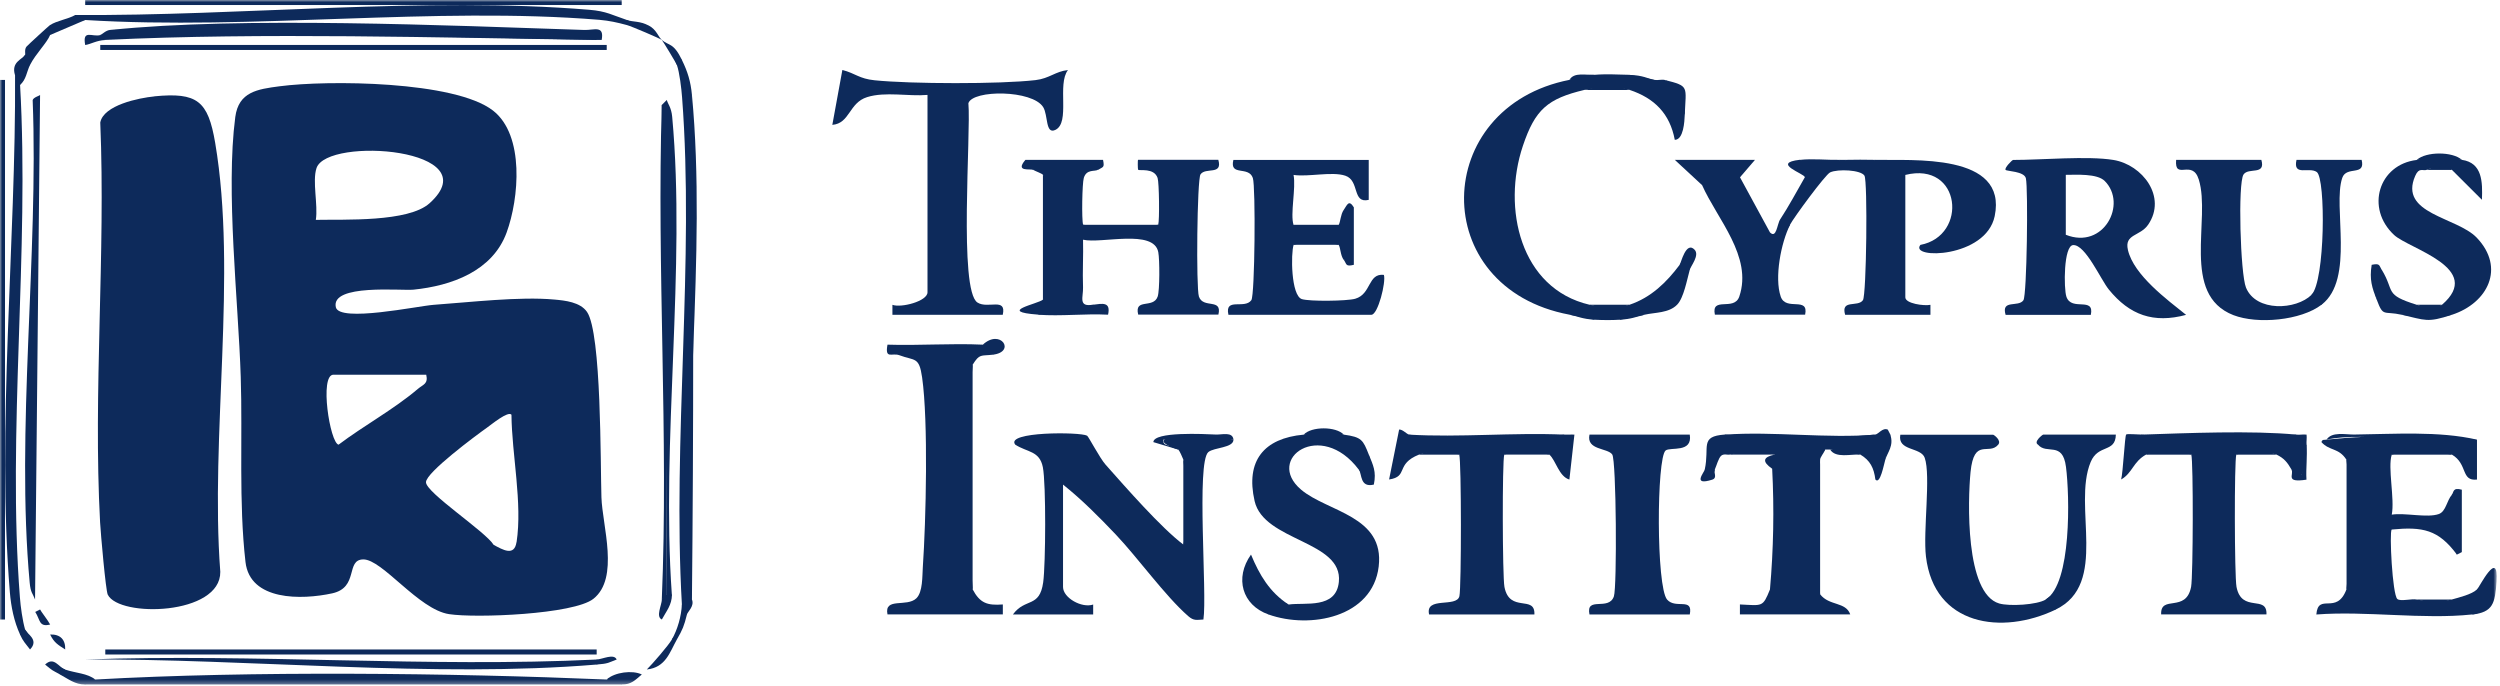 <svg width="565" height="155" viewBox="0 0 565 155" fill="none" xmlns="http://www.w3.org/2000/svg">
<g clip-path="url(#clip0_729_2361)">
<mask id="mask0_729_2361" style="mask-type:luminance" maskUnits="userSpaceOnUse" x="-1" y="0" width="566" height="155">
<path d="M564.261 0H-0.004V154.689H564.261V0Z" fill="white"/>
</mask>
<g mask="url(#mask0_729_2361)">
<path d="M278.763 99.362C278.763 101.254 274.362 101.094 273.087 102.17C270.339 104.48 272.848 134.215 271.972 140.011C270.398 140.09 269.801 140.349 268.526 139.234C263.368 134.733 257.094 125.99 252.155 120.792C248.431 116.868 244.468 112.885 240.245 109.519V132.662C240.245 135.111 244.488 137.501 247.057 136.625V138.875H228.913C231.721 135.032 234.948 137.481 235.764 131.586C236.322 127.483 236.421 109.34 235.685 105.595C234.948 101.851 232.179 102.25 229.451 100.497C227.061 97.509 244.169 97.589 245.682 98.465C246.021 98.665 248.55 103.544 249.865 105.018C254.346 110.057 262.392 119.278 267.431 123.062C268.765 117.167 268.148 110.116 267.431 103.863C267.192 103.265 266.614 101.931 266.296 101.612C255.382 97.848 274.322 98.207 278.763 99.362Z" fill="#0D2A5B"/>
<path d="M209.634 21.45C205.312 21.828 200.114 20.653 195.971 21.948C191.829 23.242 192.108 27.883 188.104 28.221L190.375 15.813C193.362 16.59 194.139 17.785 197.664 18.144C205.83 18.98 225.985 19.04 234.031 18.104C237.158 17.745 238.552 16.112 241.36 15.833C238.851 19.06 241.958 27.703 238.512 29.357C236.242 30.452 236.879 26.011 235.764 24.218C233.314 20.275 219.851 20.255 218.855 23.322C219.472 30.173 216.624 65.624 220.906 68.372C223.257 69.886 227.519 67.118 226.622 71.141H201.687V68.89C203.679 69.627 209.614 68.073 209.614 66.062V21.45H209.634Z" fill="#0D2A5B"/>
<path d="M368.285 16.929L373.942 18.064C374.658 18.183 375.575 17.905 376.212 18.064C379.199 19.319 380.713 21.948 380.753 25.971C380.693 27.425 380.494 31.567 378.502 31.607C377.387 25.672 373.902 22.187 368.285 20.315C364.88 19.538 361.494 19.737 358.088 20.315C349.763 22.306 346.935 24.716 344.167 32.981C339.467 46.982 343.53 65.206 359.223 68.87C362.251 69.408 365.258 69.607 368.285 68.87C373.125 67.237 376.63 63.831 379.618 59.828C381.191 57.08 382.505 57.956 381.888 60.964C381.271 63.174 380.534 67.317 379.04 68.85C377.168 70.782 374.041 70.583 371.691 71.121L366.035 72.256C364.262 72.375 362.151 72.356 360.379 72.256L354.722 71.121C322.458 65.086 323.394 24.178 354.722 18.044C356.455 17.208 358.347 16.829 360.379 16.909C362.828 16.69 365.796 16.849 368.305 16.909L368.285 16.929Z" fill="#0D2A5B"/>
<path d="M222.1 77.912C225.426 76.438 227.995 77.673 224.371 80.162C221.682 80.481 221.403 79.883 219.83 82.413C218.177 99.083 218.396 116.529 219.83 133.219C221.463 136.286 223.096 136.884 226.641 136.605V138.855H200.571C199.774 134.912 204.952 137.302 207.103 135.211C208.577 133.777 208.418 130.192 208.557 128.18C209.274 117.685 209.812 95.219 208.398 85.301C207.721 80.521 206.745 81.596 203.26 80.282C201.587 79.664 199.954 81.297 200.571 77.892C207.701 78.131 214.97 77.553 222.1 77.892V77.912Z" fill="#0D2A5B"/>
<path d="M261.754 50.806C262.073 49.85 261.973 41.246 261.615 40.211C260.778 37.841 257.532 38.677 257.213 38.358C257.134 38.279 257.094 36.108 257.213 36.108H275.337C276.373 39.693 272.449 37.721 271.314 39.414C270.537 40.549 270.298 65.086 270.955 67.018C271.911 69.846 276.273 67.297 275.357 71.101H257.233C256.297 67.277 260.659 69.846 261.635 67.018C262.113 65.604 262.093 58.693 261.774 57C260.778 51.663 248.849 55.148 244.766 54.172C244.865 57.737 244.626 61.362 244.766 64.947C244.845 67.137 243.591 69.468 247.036 68.85C248.351 69.567 248.55 70.184 247.315 70.284L234.569 71.101C225.208 70.404 234.569 68.711 235.704 67.715C238.333 58.733 238.114 47.938 235.704 39.494C235.365 39.155 234.091 38.737 233.433 38.358C235.385 35.65 245.662 35.63 248.171 38.358C247.395 38.836 245.582 38.159 244.945 40.191C244.567 41.386 244.427 49.711 244.786 50.786C250.302 51.802 256.257 51.802 261.774 50.786L261.754 50.806Z" fill="#0D2A5B"/>
<path d="M406.804 36.128C409.752 36.944 412.938 37.124 415.866 36.128C416.244 36.128 416.623 36.128 417.001 36.128C419.172 37.024 421.641 37.024 423.792 36.128C432.018 36.327 453.786 34.455 450.799 48.854C448.807 58.374 431.42 58.613 434.009 55.347C444.844 53.296 443.251 36.387 430.604 39.533V67.197C430.604 68.611 434.846 69.189 436.28 68.89V71.141H417.001C415.965 67.556 419.889 69.507 421.024 67.834C421.821 66.659 422.119 40.868 421.363 39.693C420.546 38.398 415.388 38.139 413.615 38.956C412.52 39.454 405.33 49.253 404.534 50.806C402.96 53.554 401.646 52.698 402.263 49.671C404.314 46.544 406.027 43.298 407.899 40.051C407.84 39.235 400.172 36.865 406.784 36.108L406.804 36.128Z" fill="#0D2A5B"/>
<path d="M559.798 99.362V108.384C556.094 108.782 557.787 104.898 554.142 102.747C549.721 102.07 544.921 101.493 540.539 102.747C539.583 105.635 541.237 112.765 540.539 116.31C543.567 115.832 548.546 117.107 551.175 116.171C552.788 115.593 552.947 113.164 554.142 111.789C554.799 111.65 555.317 111.57 555.397 111.73C556.691 114.1 555.775 122.425 555.257 125.332C551.075 119.676 547.51 118.999 540.52 119.676C539.962 120.234 540.679 134.374 541.794 135.37C542.511 135.987 545.021 135.251 546.176 135.49C548.825 135.948 551.453 136.067 554.102 135.49C555.716 135.031 558.623 134.334 559.759 133.239C564.339 129.176 564.279 138.457 558.623 138.875C547.61 140.05 534.744 138.019 523.491 138.875C523.909 133.837 528.052 139.114 530.283 133.239C531.458 123.639 531.617 113.462 530.283 103.883C528.55 101.154 526.459 101.951 524.646 99.919C524.826 99.222 525.304 99.461 525.762 99.362C536.974 98.206 548.307 98.206 559.759 99.362H559.798Z" fill="#0D2A5B"/>
<path d="M318.415 98.226C329.528 99.899 342.374 99.362 353.547 98.226C354.304 98.266 355.06 98.167 355.817 98.226L354.682 108.384C352.292 107.667 351.655 104.082 350.161 102.748C346.875 101.931 343.21 101.612 339.964 102.748C339.486 104.162 339.546 130.272 340.004 132.642C341.159 138.656 346.974 134.335 346.775 138.875H322.976C322.039 134.713 329.209 137.402 329.827 134.733C330.285 132.741 330.285 104.261 329.787 102.728C326.959 101.811 323.931 101.811 320.725 102.728C315.268 104.898 318.395 107.707 313.934 108.364L316.204 97.071C317.041 97.031 317.957 98.167 318.455 98.207L318.415 98.226Z" fill="#0D2A5B"/>
<path d="M294.635 98.227C297.523 97.151 300.789 97.091 303.697 98.227C307.76 98.784 308.039 99.422 309.353 102.747C310.369 106.532 310.508 110.774 307.083 106.133C298.499 94.701 285.793 103.664 294.038 110.654C300.013 115.713 312.958 116.549 311.584 128.041C310.21 139.533 296.089 142.221 286.689 138.875C285.653 134.812 288.003 134.892 291.23 136.625C294.954 136.087 301.964 137.7 302.582 131.506C303.538 122.186 285.633 122.365 283.542 113.243C281.451 104.122 285.653 99.043 294.635 98.227Z" fill="#0D2A5B"/>
<path d="M483.879 98.227C495.052 99.422 507.798 99.103 519.011 98.227C519.748 98.306 520.525 98.127 521.282 98.227C521.381 98.964 521.222 99.74 521.282 100.477C520.923 107.707 519.788 109.579 517.876 106.113C516.94 104.5 516.223 103.564 514.47 102.728C511.284 101.792 508.276 101.792 505.408 102.728C504.93 104.142 504.99 130.252 505.448 132.622C506.603 138.636 512.419 134.315 512.22 138.856H488.42C488.221 134.315 494.036 138.617 495.191 132.622C495.649 130.252 495.709 104.142 495.231 102.728C491.965 101.772 488.559 101.772 485.034 102.728C482.067 104.341 481.967 106.89 479.378 108.364C479.816 106.711 480.195 98.605 480.513 98.207C480.692 97.988 483.003 98.207 483.899 98.207L483.879 98.227Z" fill="#0D2A5B"/>
<path d="M292.364 55.327C291.707 57.279 291.767 66.799 294.217 67.596C295.949 68.153 304.414 68.054 306.286 67.516C309.97 66.441 309.094 61.72 312.758 62.119C313.276 63.712 311.424 71.141 309.93 71.141H277.626C276.73 67.118 281.291 69.966 282.805 67.835C283.601 66.699 283.8 42.163 283.143 40.231C282.187 37.403 277.826 39.952 278.742 36.148H309.333V45.17C305.529 46.066 307.341 40.828 304.055 39.713C301.048 38.697 295.73 40.032 292.344 39.534C292.922 42.521 291.548 48.436 292.344 50.826C295.591 51.862 299.275 51.782 302.542 50.826C302.96 50.129 302.94 48.536 303.677 47.44C306.385 47.679 306.445 57.797 303.677 58.733C302.92 57.697 302.98 56.044 302.542 55.347C299.275 54.391 295.591 54.311 292.344 55.347L292.364 55.327Z" fill="#0D2A5B"/>
<path d="M427.218 98.226L426.083 103.863C425.764 104.918 424.908 109.658 423.832 108.364C423.513 105.775 422.657 104.042 420.426 102.727L413.635 101.592C413.257 101.592 412.878 101.572 412.5 101.592C412.281 101.891 412.042 102.17 411.743 102.289C410.229 102.947 410.409 129.754 411.365 134.334C413.436 136.983 417.14 135.948 418.156 138.855H393.221V136.605C398.339 136.844 398.359 137.302 400.012 133.219C400.809 124.157 400.988 115.075 400.51 105.934C398.18 104.321 398.399 103.265 401.148 102.727C397.822 101.532 394.336 102.11 390.951 102.727C390.532 102.887 389.596 102.449 388.979 103.006C388.361 103.564 387.963 105.177 387.545 106.113C387.326 107.786 385.553 107.965 385.274 106.113C386.41 100.915 384.04 98.625 389.815 98.207C400.829 99.222 412.579 99.342 423.812 98.207C424.509 98.147 425.445 96.573 426.64 97.091L427.218 98.207V98.226Z" fill="#0D2A5B"/>
<path d="M464.601 137.76C452.392 143.615 437.116 141.385 435.264 125.77C434.587 120.055 436.399 107.468 434.985 103.464C434.109 100.995 428.791 101.991 429.469 98.246H450.44C450.6 98.246 452.412 99.521 451.595 100.497C449.464 103.026 446.138 98.764 445.342 106.691C444.724 113.024 444.087 134.115 451.815 136.386C454.145 137.063 460.359 136.704 462.35 135.49C464.88 133.319 466.134 135.051 464.621 137.74L464.601 137.76Z" fill="#0D2A5B"/>
<path d="M381.888 98.227C382.565 102.429 377.506 100.955 376.431 101.811C374.38 103.464 374.28 132.642 376.769 135.509C378.721 137.74 382.685 134.892 381.888 138.875H359.223C358.347 134.633 363.585 138.178 364.74 134.773C365.457 132.681 365.298 104.022 364.362 102.708C363.306 101.194 358.467 101.771 359.223 98.227H381.888Z" fill="#0D2A5B"/>
<path d="M546.197 36.128C549.463 35.013 553.108 34.973 556.394 36.128C561.014 36.805 561.074 41.087 560.915 45.15L554.123 38.378C552.351 37.582 550.459 37.582 548.467 38.378C547.571 38.717 546.714 37.721 545.838 39.753C542.054 48.376 555.239 49.014 559.74 53.714C566.272 60.545 562.229 68.492 554.143 71.14C550.399 71.957 546.575 71.718 542.811 71.14C538.628 70.204 538.648 71.758 537.155 67.755C535.82 63.294 536.199 61.023 538.29 60.983C541.297 65.942 538.728 66.56 546.217 68.89C548.228 69.428 549.901 69.866 551.873 68.89C561.512 60.625 544.484 56.263 541.078 53.116C534.546 47.062 537.573 37.163 546.197 36.148V36.128Z" fill="#0D2A5B"/>
<path d="M404.552 50.806C402.501 54.849 400.987 62.776 402.441 67.018C403.596 70.424 408.834 66.879 407.958 71.121H387.564C386.688 66.879 391.925 70.424 393.081 67.018C396.148 57.976 388.062 49.492 384.676 41.844L378.502 36.128H396.626L393.24 40.071L400.011 52.519C401.485 53.993 401.605 50.707 402.282 49.691L404.552 50.826V50.806Z" fill="#0D2A5B"/>
<path d="M524.666 68.87C520.006 72.435 510.227 73.331 504.75 71.22C492.761 66.56 499.731 49.591 496.923 40.569C495.449 35.829 491.406 40.908 491.805 36.128H511.064C512.099 39.713 508.176 37.761 507.041 39.434C505.726 41.366 506.324 61.919 507.598 65.006C509.869 70.543 518.951 70.065 522.416 66.62C524.547 64.17 526.32 66.162 524.686 68.87H524.666Z" fill="#0D2A5B"/>
<path d="M4.538 19.199C6.689 56.841 1.61 97.749 4.498 134.992C4.657 137.143 5.095 140.27 5.673 142.281C7.007 143.854 6.43 144.472 4.538 143.416C3.163 140.429 2.506 137.143 2.227 133.857C-0.8 96.813 3.641 54.252 3.402 16.929C5.474 14.718 5.753 16.809 4.538 19.179V19.199Z" fill="#0D2A5B"/>
<path d="M141.64 4.521C142.636 4.84 142.616 5.218 141.64 5.656C139.509 5.079 137.717 4.681 135.466 4.481C98.263 1.434 56.897 6.851 19.255 4.521C17.204 4.999 16.447 4.621 16.985 3.386C54.049 3.665 96.43 -0.836 133.176 2.211C137.099 2.53 138.394 3.426 141.64 4.501V4.521Z" fill="#0D2A5B"/>
<path d="M462.33 135.49C468.225 131.925 467.747 111.929 466.911 105.516C466.154 99.601 462.549 102.827 460.597 100.497C459.482 99.88 461.613 98.227 461.752 98.227H478.183C478.084 102.409 474.2 100.298 472.487 104.42C468.345 114.438 476.65 131.964 464.58 137.76L462.31 135.509L462.33 135.49Z" fill="#0D2A5B"/>
<path d="M522.396 66.62C525.483 63.533 525.642 40.35 523.591 38.876C521.858 37.642 518.154 39.952 519.01 36.128H533.728C534.665 39.932 530.303 37.383 529.347 40.211C527.156 46.644 532.235 63.094 524.667 68.87L522.396 66.62Z" fill="#0D2A5B"/>
<path d="M156.378 21.45C156.756 59.45 156.756 97.45 156.378 135.49C156.995 136.983 155.402 138.258 155.243 138.876C154.526 139.393 154.147 138.637 154.107 136.625C151.956 99.342 156.975 58.892 154.147 21.968C154.008 20.056 153.57 16.331 152.972 14.678C152.215 12.806 152.275 12.508 154.107 13.543C155.422 16.212 156.099 18.442 156.378 21.45Z" fill="#0D2A5B"/>
<path d="M1.131 18.064H-0.004V140.011H1.131V18.064Z" fill="#0D2A5B"/>
<path d="M21.526 153.574C56.757 151.582 101.688 152.08 137.119 153.574C139.23 152.837 141.799 152.1 140.525 154.709H19.255C17.064 152.896 19.255 152.777 21.526 153.574Z" fill="#0D2A5B"/>
<path d="M140.504 0H19.255V1.135H140.504V0Z" fill="#0D2A5B"/>
<path d="M156.377 135.49V21.45C159.803 57.538 153.808 98.844 156.377 135.49Z" fill="#0D2A5B"/>
<path d="M235.703 39.514C236.679 40.49 236.898 41.585 236.858 42.9L239.109 41.207V66.6L236.858 64.349C236.858 65.644 236.759 66.819 235.703 67.735V39.514Z" fill="#0D2A5B"/>
<path d="M291.23 136.625C289.876 136.824 287.765 137.9 286.689 138.876C280.695 136.744 278.982 130.63 282.726 125.333C284.638 129.933 286.928 133.837 291.21 136.625H291.23Z" fill="#0D2A5B"/>
<path d="M219.83 133.239C218.914 131.506 218.835 131.626 218.615 129.415C217.679 119.557 217.44 94.701 218.615 85.142C218.835 83.449 219.153 83.489 219.81 82.433V133.239H219.83Z" fill="#0D2A5B"/>
<path d="M518.991 98.227C517.816 100.099 514.69 99.362 512.778 99.382C505.229 99.462 497.641 99.481 490.073 99.382C488.161 99.362 485.034 100.099 483.859 98.227C494.295 97.888 508.894 97.251 518.991 98.227Z" fill="#0D2A5B"/>
<path d="M353.547 98.227C352.372 100.099 349.245 99.362 347.333 99.382C339.785 99.461 332.197 99.481 324.629 99.382C322.717 99.362 319.59 100.099 318.415 98.227C330.006 98.904 341.936 97.709 353.547 98.227Z" fill="#0D2A5B"/>
<path d="M412.481 101.632C412.262 102.289 411.325 103.385 411.345 103.883C411.345 104.261 411.306 104.64 411.345 105.018V134.374C408.238 130.411 411.326 108.065 410.21 101.612C410.967 101.553 411.724 101.672 412.481 101.612V101.632Z" fill="#0D2A5B"/>
<path d="M559.799 99.362C550.279 100.835 534.465 97.39 525.802 99.362C526.977 97.49 530.104 98.227 532.016 98.207C540.978 98.107 551.215 97.37 559.799 99.362Z" fill="#0D2A5B"/>
<path d="M423.812 98.227C415.268 100.198 404.972 99.481 396.029 99.382C394.117 99.362 390.99 100.099 389.815 98.227C400.809 97.43 412.878 99.143 423.812 98.227Z" fill="#0D2A5B"/>
<path d="M530.323 133.239V103.883C531 104.938 531.299 104.898 531.518 106.591C532.175 111.829 531.996 123.978 531.518 129.415C531.338 131.646 530.86 131.785 530.303 133.239H530.323Z" fill="#0D2A5B"/>
<path d="M559.798 133.239C560.316 132.741 564.737 123.819 564.22 131.427C563.881 136.346 563.443 138.377 558.663 138.895L562.049 136.625C562.447 134.753 561.411 133.976 559.798 133.259V133.239Z" fill="#0D2A5B"/>
<path d="M278.762 99.362H262.909C262.71 101.234 264.9 100.198 266.294 101.612L260.658 99.919C260.738 97.49 272.17 98.087 274.799 98.207C276.193 98.266 278.563 97.51 278.762 99.342V99.362Z" fill="#0D2A5B"/>
<path d="M233.432 38.398C232.855 38.06 229.33 38.956 231.74 36.128H249.286C249.664 37.96 249.306 37.661 248.151 38.398C244.745 36.526 237.057 36.486 233.413 38.398H233.432Z" fill="#0D2A5B"/>
<path d="M267.431 103.883C269.363 108.603 268.785 117.107 268.566 122.544C268.446 125.392 269.084 124.337 267.431 123.082V103.883Z" fill="#0D2A5B"/>
<path d="M247.036 68.87C249.127 68.611 251.079 68.133 250.422 71.12C245.184 70.841 239.786 71.519 234.568 71.12C237.058 69.009 241.858 70.125 245.363 69.965C247.155 69.886 246.936 68.87 247.036 68.87Z" fill="#0D2A5B"/>
<path d="M261.754 50.806C261.157 52.618 245.343 52.618 244.766 50.806H261.754Z" fill="#0D2A5B"/>
<path d="M554.122 111.789C554.581 111.272 554.262 110.077 556.373 110.674V124.775L555.238 125.352C554.68 121.07 556.593 115.235 554.104 111.809L554.122 111.789Z" fill="#0D2A5B"/>
<path d="M303.697 47.42C304.494 46.225 304.852 45.07 305.968 46.863V59.848C304.016 60.326 304.394 59.669 303.697 58.733C305.629 56.223 305.569 49.731 303.697 47.44V47.42Z" fill="#0D2A5B"/>
<path d="M11.329 7.907C10.552 9.779 8.122 12.069 6.788 14.678C4.517 15.933 4.159 14.24 5.653 12.428C5.812 12.189 5.453 11.213 5.991 10.536C6.21 10.257 11.01 5.855 11.309 5.656C13.858 5.656 13.3 6.632 11.309 7.907H11.329Z" fill="#0D2A5B"/>
<path d="M19.255 4.521L11.329 7.907C11.528 7.409 11.189 6.333 11.329 5.656C12.882 4.66 15.312 4.342 16.985 3.406L19.255 4.541V4.521Z" fill="#0D2A5B"/>
<path d="M380.754 25.971C378.981 23.183 378.483 19.617 376.213 18.064C381.869 19.498 381.013 19.438 380.754 25.971Z" fill="#0D2A5B"/>
<path d="M554.125 102.748H540.521C541.219 100.617 551.556 101.254 554.125 102.748Z" fill="#0D2A5B"/>
<path d="M152.972 144.532C151.359 147.4 150.463 150.845 146.181 151.303C147.415 150.088 151.08 145.866 151.837 144.532C152.175 143.894 152.554 143.914 152.972 144.532Z" fill="#0D2A5B"/>
<path d="M149.586 9.042C149.287 8.743 142.695 5.935 141.659 5.656V4.521C143.173 5.019 144.547 4.7 146.618 5.776C148.391 6.692 148.729 8.305 149.586 9.022V9.042Z" fill="#0D2A5B"/>
<path d="M521.262 100.497C521.521 103.066 521.102 105.815 521.262 108.404C516.303 109.16 518.513 107.248 517.876 106.133L520.127 107.268C520.824 106.153 518.912 101.453 521.262 100.497Z" fill="#0D2A5B"/>
<path d="M6.788 14.678C6.031 16.172 5.932 18.024 4.518 19.199C4.458 18.243 4.478 17.247 3.383 16.949C2.486 14.021 4.996 13.443 5.653 12.428L6.788 14.678Z" fill="#0D2A5B"/>
<path d="M21.525 153.574C20.569 153.633 19.553 153.613 19.254 154.709C16.944 154.709 15.45 153.454 13.598 152.458C12.104 150.865 12.722 150.287 14.733 151.323C17.103 152.14 19.752 152.14 21.525 153.574Z" fill="#0D2A5B"/>
<path d="M554.123 71.141C548.527 72.993 548.208 72.356 542.791 71.141H554.123Z" fill="#0D2A5B"/>
<path d="M145.045 152.438C143.571 153.653 142.735 154.729 140.504 154.689C139.967 153.215 138.353 153.613 137.099 153.554C138.951 151.92 142.874 151.403 145.025 152.418L145.045 152.438Z" fill="#0D2A5B"/>
<path d="M309.354 102.747C310.29 105.078 311.107 106.532 310.489 109.519C307.303 110.276 307.84 107.129 307.104 106.133L309.354 107.268V102.747Z" fill="#0D2A5B"/>
<path d="M149.587 9.042C151.22 10.416 152.176 9.56 154.128 13.563L152.993 14.698C152.873 14.38 149.826 9.281 149.587 9.062V9.042Z" fill="#0D2A5B"/>
<path d="M368.285 20.335H358.088C363.107 19.14 362.868 18.522 368.285 20.335Z" fill="#0D2A5B"/>
<path d="M302.561 50.806C301.386 52.738 292.962 52.579 292.364 50.806H302.561Z" fill="#0D2A5B"/>
<path d="M302.561 55.327H292.364C292.962 53.554 301.386 53.395 302.561 55.327Z" fill="#0D2A5B"/>
<path d="M379.617 59.848C379.875 59.51 381.051 54.331 383.002 56.462C384.138 57.717 382.106 60.147 381.867 60.983L379.597 59.848H379.617Z" fill="#0D2A5B"/>
<path d="M350.162 102.747H339.965C340.602 100.875 348.111 100.915 350.162 102.747Z" fill="#0D2A5B"/>
<path d="M401.146 102.747C400.788 102.807 400.37 102.668 400.011 102.747H390.949C394.056 101.612 398.159 100.218 401.146 102.747Z" fill="#0D2A5B"/>
<path d="M495.19 102.748H484.993C487.523 101.393 494.433 100.477 495.19 102.748Z" fill="#0D2A5B"/>
<path d="M155.243 138.895C154.605 141.484 154.267 142.281 152.972 144.532H151.837C153.151 142.221 153.968 139.294 154.107 136.625L155.243 138.875V138.895Z" fill="#0D2A5B"/>
<path d="M556.393 36.128C554.003 35.769 548.646 35.849 546.196 36.128C548.307 34.216 554.282 34.216 556.393 36.128Z" fill="#0D2A5B"/>
<path d="M368.285 68.87C363.067 70.643 363.924 69.966 359.224 68.87H368.285Z" fill="#0D2A5B"/>
<path d="M538.269 60.983C536.258 62.258 537.293 65.624 537.134 67.755C536.078 64.967 535.461 63.214 535.999 59.848C537.911 59.45 537.652 59.968 538.249 60.964L538.269 60.983Z" fill="#0D2A5B"/>
<path d="M329.746 102.748H320.685C322.935 101.851 328.85 100.079 329.746 102.748Z" fill="#0D2A5B"/>
<path d="M303.699 98.227C301.388 97.908 297.047 98.008 294.637 98.227C296.369 96.335 301.926 96.335 303.699 98.227Z" fill="#0D2A5B"/>
<path d="M415.884 36.128C414.151 38.02 408.595 38.02 406.822 36.128C409.611 35.809 412.956 36.188 415.884 36.128Z" fill="#0D2A5B"/>
<path d="M514.469 102.748H505.407C506.244 100.298 512.059 101.592 514.469 102.748Z" fill="#0D2A5B"/>
<path d="M222.1 77.912C226.123 74.168 229.688 79.545 224.37 80.163L225.505 77.912C224.39 77.853 223.235 77.952 222.1 77.912Z" fill="#0D2A5B"/>
<path d="M14.734 151.303L13.599 152.438C11.607 151.363 11.966 151.642 10.193 150.188C12.205 148.276 13.241 150.805 14.734 151.323V151.303Z" fill="#0D2A5B"/>
<path d="M554.123 135.49C549.024 136.924 550.717 136.426 546.196 135.49H554.123Z" fill="#0D2A5B"/>
<path d="M6.786 146.782C5.83 145.508 5.272 145.049 4.516 143.396L5.651 142.261C5.91 143.177 8.977 144.532 6.786 146.782Z" fill="#0D2A5B"/>
<path d="M387.544 106.133C387.245 106.81 388.181 108.005 386.966 108.404C382.386 109.858 385.134 106.791 385.273 106.133H387.544Z" fill="#0D2A5B"/>
<path d="M423.811 36.128C422.735 37.941 418.155 37.98 417.02 36.128C419.27 36.088 421.56 36.068 423.811 36.128Z" fill="#0D2A5B"/>
<path d="M420.406 102.747C418.275 102.588 414.889 103.624 413.614 101.612C416.661 101.552 417.717 101.154 420.406 102.747Z" fill="#0D2A5B"/>
<path d="M360.358 16.929C359.701 16.988 355.977 17.805 354.702 18.064C355.678 16.232 358.546 17.008 360.358 16.929Z" fill="#0D2A5B"/>
<path d="M360.358 72.256C357.431 72.076 356.674 71.499 354.702 71.12C356.515 71.18 359.402 70.423 360.358 72.256Z" fill="#0D2A5B"/>
<path d="M426.081 103.883C426.141 102.07 425.384 99.202 427.216 98.246C428.053 100.756 426.579 102.21 426.081 103.883Z" fill="#0D2A5B"/>
<path d="M554.122 38.398H548.466C550.378 37.661 551.991 35.829 554.122 38.398Z" fill="#0D2A5B"/>
<path d="M551.852 68.87C548.845 71.439 548.367 69.547 546.196 68.87H551.852Z" fill="#0D2A5B"/>
<path d="M371.691 71.141C369.461 71.658 368.963 72.057 366.035 72.276C367.011 70.443 369.879 71.22 371.691 71.141Z" fill="#0D2A5B"/>
<path d="M373.941 18.064C372.129 18.004 369.241 18.761 368.285 16.929C371.352 17.008 372.328 17.765 373.941 18.064Z" fill="#0D2A5B"/>
<path d="M7.922 135.49C7.384 134.056 6.926 134.016 6.707 131.666C3.561 97.35 8.739 57.339 7.384 22.625C7.564 21.968 8.978 21.649 9.057 21.45L7.922 135.49Z" fill="#0D2A5B"/>
<path d="M134.848 149.053C135.844 149.371 135.824 149.75 134.848 150.188C98.362 153.255 55.781 148.814 19.255 149.053C57.394 147.659 96.868 150.905 134.848 149.053Z" fill="#0D2A5B"/>
<path d="M24.931 6.772C60.94 6.274 98.063 6.075 134.092 7.827C134.371 7.827 134.61 8.365 134.849 9.022C98.98 8.524 59.386 7.309 23.796 9.022C22.9 8.962 22.422 8.923 22.661 7.887C23.179 7.748 23.836 6.871 24.931 6.752V6.772Z" fill="#0D2A5B"/>
<path d="M151.836 134.374C151.517 135.37 151.139 135.35 150.701 134.374C150.541 96.733 150.163 59.848 149.565 23.72L150.701 22.585C150.92 23.521 151.716 24.218 151.916 26.409C155.062 60.605 149.386 99.68 151.836 134.374Z" fill="#0D2A5B"/>
<path d="M24.93 6.771C54.366 3.704 101.428 5.756 132.059 6.771C134.249 6.851 136.6 5.616 135.982 9.022C135.604 9.022 135.225 9.022 134.847 9.022L24.93 6.771Z" fill="#0D2A5B"/>
<path d="M149.586 140.011C148.152 139.393 149.527 136.824 149.586 135.49C149.746 134.793 149.885 134.295 150.722 134.354H151.857C151.857 136.744 150.562 138.158 149.586 139.991V140.011Z" fill="#0D2A5B"/>
<path d="M22.66 7.907L23.795 9.042C21.784 9.142 20.609 9.958 19.254 10.177C18.577 6.553 20.848 8.425 22.66 7.927V7.907Z" fill="#0D2A5B"/>
<path d="M14.735 146.782C13.122 145.727 12.245 145.288 11.329 143.396C13.62 143.317 14.814 144.551 14.735 146.782Z" fill="#0D2A5B"/>
<path d="M11.328 141.146C8.778 141.783 9.117 140.09 7.962 138.298L9.057 137.74C9.276 138.238 10.69 139.971 11.328 141.126V141.146Z" fill="#0D2A5B"/>
<path d="M139.369 149.052C137.238 149.869 137.457 149.969 134.828 150.188V149.052C136.163 148.993 138.752 147.619 139.369 149.052Z" fill="#0D2A5B"/>
<path d="M480.911 56.482C480.055 52.838 483.66 53.455 485.492 50.766C489.754 44.513 484.217 37.224 477.625 36.148C471.829 35.192 461.413 36.148 454.96 36.148C454.741 36.148 452.929 37.98 453.268 38.398C453.526 38.717 457.47 38.697 457.848 40.291C458.386 42.581 458.087 66.699 457.291 67.855C456.155 69.528 452.212 67.576 453.268 71.161H472.526C473.403 66.918 468.165 70.463 467.01 67.058C466.392 65.265 466.352 55.487 468.543 55.387C471.312 55.267 474.757 63.174 476.589 65.425C481.31 71.24 486.727 73.132 494.056 71.161C489.794 67.735 482.246 62.198 480.911 56.502V56.482ZM466.87 53.077V39.514C469.26 39.514 473.941 39.175 475.673 40.908C480.832 46.066 475.434 56.482 466.87 53.057V53.077Z" fill="#0D2A5B"/>
<path d="M34.889 21.769C44.568 20.832 47.018 22.764 48.631 32.284C53.67 61.999 47.456 98.725 49.786 129.236C49.886 139.055 26.962 139.632 24.353 134.394C23.895 133.478 22.76 120.572 22.621 118.063C21.027 88.448 23.895 57.438 22.66 27.684C23.397 23.76 31.384 22.127 34.889 21.788V21.769Z" fill="#0D2A5B"/>
<path d="M137.118 10.157H22.66V11.292H137.118V10.157Z" fill="#0D2A5B"/>
<path d="M150.701 134.374L149.565 135.51C151.119 98.645 148.41 60.705 149.565 23.72C151.437 24.895 150.701 28.002 150.721 29.914C151.079 64.728 150.402 99.581 150.721 134.374H150.701Z" fill="#0D2A5B"/>
<path d="M134.848 146.782H23.796V147.917H134.848V146.782Z" fill="#0D2A5B"/>
<path d="M135.924 112.407C135.685 105.038 135.964 75.243 132.658 70.483C131.124 68.272 127.719 67.914 125.249 67.695C117.442 66.978 106.15 68.312 98.004 68.89C94.439 69.149 76.674 72.933 75.897 69.428C74.722 64.09 90.734 65.743 93.443 65.464C102.027 64.588 111.288 61.302 114.494 52.559C117.303 44.891 118.597 30.571 111.427 24.995C102.804 18.283 74.045 18.064 63.19 19.498C58.172 20.155 53.929 20.753 53.173 26.449C50.982 43.198 53.85 67.914 54.407 85.181C54.846 98.744 53.929 113.562 55.483 127.025C56.499 135.808 68.15 135.609 75.08 134.096C81.155 132.761 78.048 126.488 82.091 126.428C86.393 126.368 94.578 137.74 101.489 138.796C107.524 139.732 129.671 138.856 134.112 135.33C140.047 130.63 136.123 118.8 135.924 112.387V112.407ZM71.535 37.98C73.985 30.79 110.81 33.559 97.088 45.927C92.268 50.268 77.769 49.551 71.376 49.691C71.914 46.325 70.54 40.947 71.535 37.98ZM94.439 87.89C89.042 92.49 82.21 96.195 76.514 100.497C74.563 100.079 72.153 84.683 75.359 84.683H96.331C96.809 86.794 95.634 86.874 94.439 87.89ZM116.725 122.544C116.227 125.81 113.618 124.237 111.567 123.142C109.754 120.154 96.271 111.351 96.271 108.981C96.271 106.791 107.524 98.445 110.053 96.653C111.049 95.956 114.833 92.809 115.59 93.725C115.67 102.728 118.099 113.662 116.745 122.544H116.725Z" fill="#0D2A5B"/>
</g>
</g>
<defs>
<clipPath id="clip0_729_2361">
<rect width="565" height="155" fill="white"/>
</clipPath>
</defs>
</svg>
